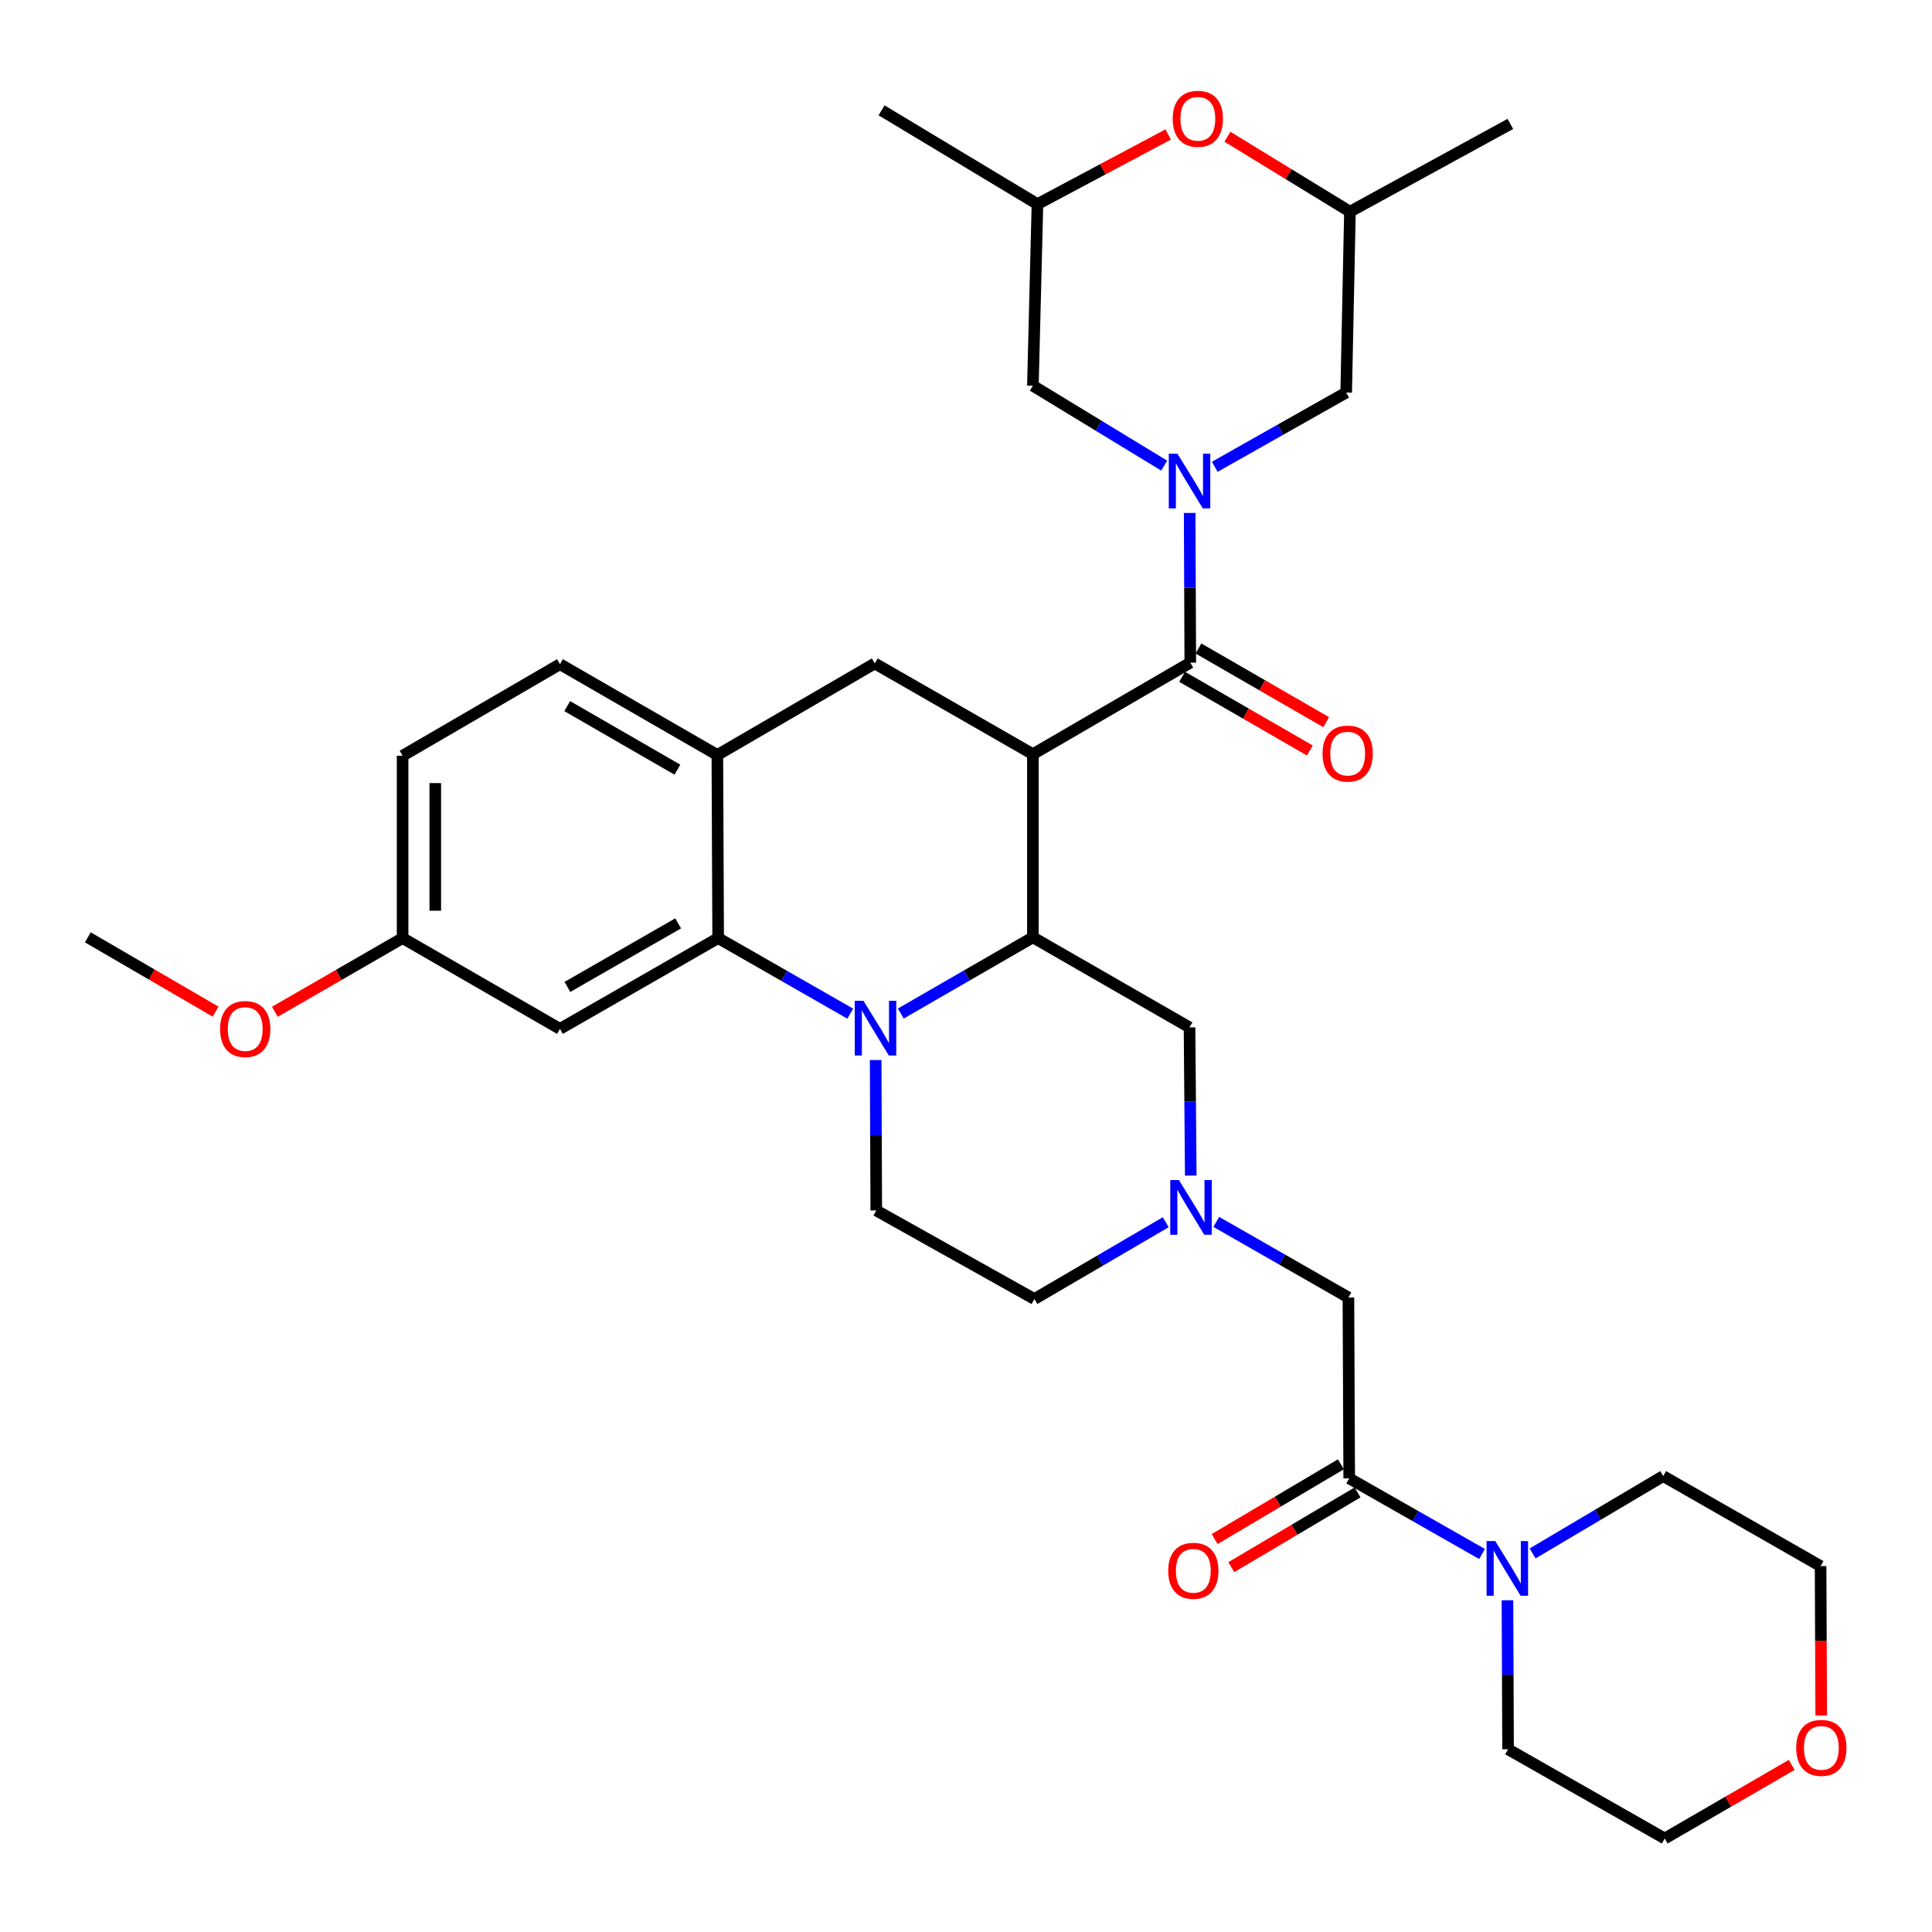 <?xml version='1.0' encoding='iso-8859-1'?>
<svg version='1.1' baseProfile='full'
              xmlns='http://www.w3.org/2000/svg'
                      xmlns:rdkit='http://www.rdkit.org/xml'
                      xmlns:xlink='http://www.w3.org/1999/xlink'
                  xml:space='preserve'
width='1000px' height='1000px' viewBox='0 0 1000 1000'>
<!-- END OF HEADER -->
<rect style='opacity:1.0;fill:#FFFFFF;stroke:none' width='1000' height='1000' x='0' y='0'> </rect>
<path class='bond-1' d='M 534.624,390.371 L 534.624,485.166' style='fill:none;fill-rule:evenodd;stroke:#000000;stroke-width:6px;stroke-linecap:butt;stroke-linejoin:miter;stroke-opacity:1' />
<path class='bond-3' d='M 534.624,390.371 L 616.093,342.988' style='fill:none;fill-rule:evenodd;stroke:#000000;stroke-width:6px;stroke-linecap:butt;stroke-linejoin:miter;stroke-opacity:1' />
<path class='bond-5' d='M 534.624,390.371 L 452.78,343.392' style='fill:none;fill-rule:evenodd;stroke:#000000;stroke-width:6px;stroke-linecap:butt;stroke-linejoin:miter;stroke-opacity:1' />
<path class='bond-0' d='M 466.256,524.603 L 500.44,504.884' style='fill:none;fill-rule:evenodd;stroke:#0000FF;stroke-width:6px;stroke-linecap:butt;stroke-linejoin:miter;stroke-opacity:1' />
<path class='bond-0' d='M 500.44,504.884 L 534.624,485.166' style='fill:none;fill-rule:evenodd;stroke:#000000;stroke-width:6px;stroke-linecap:butt;stroke-linejoin:miter;stroke-opacity:1' />
<path class='bond-4' d='M 440.079,524.667 L 405.897,505.109' style='fill:none;fill-rule:evenodd;stroke:#0000FF;stroke-width:6px;stroke-linecap:butt;stroke-linejoin:miter;stroke-opacity:1' />
<path class='bond-4' d='M 405.897,505.109 L 371.715,485.551' style='fill:none;fill-rule:evenodd;stroke:#000000;stroke-width:6px;stroke-linecap:butt;stroke-linejoin:miter;stroke-opacity:1' />
<path class='bond-10' d='M 453.234,548.674 L 453.397,587.605' style='fill:none;fill-rule:evenodd;stroke:#0000FF;stroke-width:6px;stroke-linecap:butt;stroke-linejoin:miter;stroke-opacity:1' />
<path class='bond-10' d='M 453.397,587.605 L 453.56,626.536' style='fill:none;fill-rule:evenodd;stroke:#000000;stroke-width:6px;stroke-linecap:butt;stroke-linejoin:miter;stroke-opacity:1' />
<path class='bond-11' d='M 534.624,485.166 L 615.698,531.778' style='fill:none;fill-rule:evenodd;stroke:#000000;stroke-width:6px;stroke-linecap:butt;stroke-linejoin:miter;stroke-opacity:1' />
<path class='bond-2' d='M 615.768,265.502 L 615.93,304.245' style='fill:none;fill-rule:evenodd;stroke:#0000FF;stroke-width:6px;stroke-linecap:butt;stroke-linejoin:miter;stroke-opacity:1' />
<path class='bond-2' d='M 615.93,304.245 L 616.093,342.988' style='fill:none;fill-rule:evenodd;stroke:#000000;stroke-width:6px;stroke-linecap:butt;stroke-linejoin:miter;stroke-opacity:1' />
<path class='bond-15' d='M 602.585,241.011 L 568.605,220.328' style='fill:none;fill-rule:evenodd;stroke:#0000FF;stroke-width:6px;stroke-linecap:butt;stroke-linejoin:miter;stroke-opacity:1' />
<path class='bond-15' d='M 568.605,220.328 L 534.624,199.645' style='fill:none;fill-rule:evenodd;stroke:#000000;stroke-width:6px;stroke-linecap:butt;stroke-linejoin:miter;stroke-opacity:1' />
<path class='bond-16' d='M 628.767,241.608 L 662.774,222.393' style='fill:none;fill-rule:evenodd;stroke:#0000FF;stroke-width:6px;stroke-linecap:butt;stroke-linejoin:miter;stroke-opacity:1' />
<path class='bond-16' d='M 662.774,222.393 L 696.782,203.178' style='fill:none;fill-rule:evenodd;stroke:#000000;stroke-width:6px;stroke-linecap:butt;stroke-linejoin:miter;stroke-opacity:1' />
<path class='bond-17' d='M 611.866,350.314 L 644.92,369.384' style='fill:none;fill-rule:evenodd;stroke:#000000;stroke-width:6px;stroke-linecap:butt;stroke-linejoin:miter;stroke-opacity:1' />
<path class='bond-17' d='M 644.92,369.384 L 677.974,388.455' style='fill:none;fill-rule:evenodd;stroke:#FF0000;stroke-width:6px;stroke-linecap:butt;stroke-linejoin:miter;stroke-opacity:1' />
<path class='bond-17' d='M 620.32,335.662 L 653.374,354.732' style='fill:none;fill-rule:evenodd;stroke:#000000;stroke-width:6px;stroke-linecap:butt;stroke-linejoin:miter;stroke-opacity:1' />
<path class='bond-17' d='M 653.374,354.732 L 686.428,373.803' style='fill:none;fill-rule:evenodd;stroke:#FF0000;stroke-width:6px;stroke-linecap:butt;stroke-linejoin:miter;stroke-opacity:1' />
<path class='bond-12' d='M 371.715,485.551 L 289.833,532.549' style='fill:none;fill-rule:evenodd;stroke:#000000;stroke-width:6px;stroke-linecap:butt;stroke-linejoin:miter;stroke-opacity:1' />
<path class='bond-12' d='M 351.012,477.93 L 293.694,510.828' style='fill:none;fill-rule:evenodd;stroke:#000000;stroke-width:6px;stroke-linecap:butt;stroke-linejoin:miter;stroke-opacity:1' />
<path class='bond-34' d='M 371.715,485.551 L 371.301,390.785' style='fill:none;fill-rule:evenodd;stroke:#000000;stroke-width:6px;stroke-linecap:butt;stroke-linejoin:miter;stroke-opacity:1' />
<path class='bond-7' d='M 452.78,343.392 L 371.301,390.785' style='fill:none;fill-rule:evenodd;stroke:#000000;stroke-width:6px;stroke-linecap:butt;stroke-linejoin:miter;stroke-opacity:1' />
<path class='bond-6' d='M 698.351,765.199 L 697.938,671.588' style='fill:none;fill-rule:evenodd;stroke:#000000;stroke-width:6px;stroke-linecap:butt;stroke-linejoin:miter;stroke-opacity:1' />
<path class='bond-9' d='M 698.351,765.199 L 732.726,784.772' style='fill:none;fill-rule:evenodd;stroke:#000000;stroke-width:6px;stroke-linecap:butt;stroke-linejoin:miter;stroke-opacity:1' />
<path class='bond-9' d='M 732.726,784.772 L 767.101,804.346' style='fill:none;fill-rule:evenodd;stroke:#0000FF;stroke-width:6px;stroke-linecap:butt;stroke-linejoin:miter;stroke-opacity:1' />
<path class='bond-18' d='M 694.042,757.921 L 661.37,777.263' style='fill:none;fill-rule:evenodd;stroke:#000000;stroke-width:6px;stroke-linecap:butt;stroke-linejoin:miter;stroke-opacity:1' />
<path class='bond-18' d='M 661.37,777.263 L 628.698,796.605' style='fill:none;fill-rule:evenodd;stroke:#FF0000;stroke-width:6px;stroke-linecap:butt;stroke-linejoin:miter;stroke-opacity:1' />
<path class='bond-18' d='M 702.66,772.477 L 669.988,791.819' style='fill:none;fill-rule:evenodd;stroke:#000000;stroke-width:6px;stroke-linecap:butt;stroke-linejoin:miter;stroke-opacity:1' />
<path class='bond-18' d='M 669.988,791.819 L 637.315,811.162' style='fill:none;fill-rule:evenodd;stroke:#FF0000;stroke-width:6px;stroke-linecap:butt;stroke-linejoin:miter;stroke-opacity:1' />
<path class='bond-21' d='M 371.301,390.785 L 289.833,343.787' style='fill:none;fill-rule:evenodd;stroke:#000000;stroke-width:6px;stroke-linecap:butt;stroke-linejoin:miter;stroke-opacity:1' />
<path class='bond-21' d='M 350.628,398.387 L 293.6,365.489' style='fill:none;fill-rule:evenodd;stroke:#000000;stroke-width:6px;stroke-linecap:butt;stroke-linejoin:miter;stroke-opacity:1' />
<path class='bond-8' d='M 616.333,608.476 L 616.015,570.127' style='fill:none;fill-rule:evenodd;stroke:#0000FF;stroke-width:6px;stroke-linecap:butt;stroke-linejoin:miter;stroke-opacity:1' />
<path class='bond-8' d='M 616.015,570.127 L 615.698,531.778' style='fill:none;fill-rule:evenodd;stroke:#000000;stroke-width:6px;stroke-linecap:butt;stroke-linejoin:miter;stroke-opacity:1' />
<path class='bond-13' d='M 629.556,632.455 L 663.747,652.022' style='fill:none;fill-rule:evenodd;stroke:#0000FF;stroke-width:6px;stroke-linecap:butt;stroke-linejoin:miter;stroke-opacity:1' />
<path class='bond-13' d='M 663.747,652.022 L 697.938,671.588' style='fill:none;fill-rule:evenodd;stroke:#000000;stroke-width:6px;stroke-linecap:butt;stroke-linejoin:miter;stroke-opacity:1' />
<path class='bond-36' d='M 603.381,632.619 L 569.393,652.494' style='fill:none;fill-rule:evenodd;stroke:#0000FF;stroke-width:6px;stroke-linecap:butt;stroke-linejoin:miter;stroke-opacity:1' />
<path class='bond-36' d='M 569.393,652.494 L 535.404,672.368' style='fill:none;fill-rule:evenodd;stroke:#000000;stroke-width:6px;stroke-linecap:butt;stroke-linejoin:miter;stroke-opacity:1' />
<path class='bond-26' d='M 793.28,804.053 L 827.073,784.039' style='fill:none;fill-rule:evenodd;stroke:#0000FF;stroke-width:6px;stroke-linecap:butt;stroke-linejoin:miter;stroke-opacity:1' />
<path class='bond-26' d='M 827.073,784.039 L 860.866,764.024' style='fill:none;fill-rule:evenodd;stroke:#000000;stroke-width:6px;stroke-linecap:butt;stroke-linejoin:miter;stroke-opacity:1' />
<path class='bond-27' d='M 780.262,828.302 L 780.417,866.858' style='fill:none;fill-rule:evenodd;stroke:#0000FF;stroke-width:6px;stroke-linecap:butt;stroke-linejoin:miter;stroke-opacity:1' />
<path class='bond-27' d='M 780.417,866.858 L 780.572,905.413' style='fill:none;fill-rule:evenodd;stroke:#000000;stroke-width:6px;stroke-linecap:butt;stroke-linejoin:miter;stroke-opacity:1' />
<path class='bond-22' d='M 453.56,626.536 L 535.404,672.368' style='fill:none;fill-rule:evenodd;stroke:#000000;stroke-width:6px;stroke-linecap:butt;stroke-linejoin:miter;stroke-opacity:1' />
<path class='bond-24' d='M 289.833,532.549 L 208.383,485.551' style='fill:none;fill-rule:evenodd;stroke:#000000;stroke-width:6px;stroke-linecap:butt;stroke-linejoin:miter;stroke-opacity:1' />
<path class='bond-14' d='M 604.651,69.595 L 570.817,87.627' style='fill:none;fill-rule:evenodd;stroke:#FF0000;stroke-width:6px;stroke-linecap:butt;stroke-linejoin:miter;stroke-opacity:1' />
<path class='bond-14' d='M 570.817,87.627 L 536.983,105.658' style='fill:none;fill-rule:evenodd;stroke:#000000;stroke-width:6px;stroke-linecap:butt;stroke-linejoin:miter;stroke-opacity:1' />
<path class='bond-35' d='M 635.31,70.777 L 667.018,90.172' style='fill:none;fill-rule:evenodd;stroke:#FF0000;stroke-width:6px;stroke-linecap:butt;stroke-linejoin:miter;stroke-opacity:1' />
<path class='bond-35' d='M 667.018,90.172 L 698.727,109.567' style='fill:none;fill-rule:evenodd;stroke:#000000;stroke-width:6px;stroke-linecap:butt;stroke-linejoin:miter;stroke-opacity:1' />
<path class='bond-20' d='M 534.624,199.645 L 536.983,105.658' style='fill:none;fill-rule:evenodd;stroke:#000000;stroke-width:6px;stroke-linecap:butt;stroke-linejoin:miter;stroke-opacity:1' />
<path class='bond-19' d='M 696.782,203.178 L 698.727,109.567' style='fill:none;fill-rule:evenodd;stroke:#000000;stroke-width:6px;stroke-linecap:butt;stroke-linejoin:miter;stroke-opacity:1' />
<path class='bond-32' d='M 698.727,109.567 L 781.756,64.139' style='fill:none;fill-rule:evenodd;stroke:#000000;stroke-width:6px;stroke-linecap:butt;stroke-linejoin:miter;stroke-opacity:1' />
<path class='bond-31' d='M 536.983,105.658 L 456.294,57.109' style='fill:none;fill-rule:evenodd;stroke:#000000;stroke-width:6px;stroke-linecap:butt;stroke-linejoin:miter;stroke-opacity:1' />
<path class='bond-25' d='M 289.833,343.787 L 208.383,391.17' style='fill:none;fill-rule:evenodd;stroke:#000000;stroke-width:6px;stroke-linecap:butt;stroke-linejoin:miter;stroke-opacity:1' />
<path class='bond-23' d='M 942.659,887.944 L 942.497,849.281' style='fill:none;fill-rule:evenodd;stroke:#FF0000;stroke-width:6px;stroke-linecap:butt;stroke-linejoin:miter;stroke-opacity:1' />
<path class='bond-23' d='M 942.497,849.281 L 942.335,810.618' style='fill:none;fill-rule:evenodd;stroke:#000000;stroke-width:6px;stroke-linecap:butt;stroke-linejoin:miter;stroke-opacity:1' />
<path class='bond-38' d='M 927.387,913.506 L 894.521,932.554' style='fill:none;fill-rule:evenodd;stroke:#FF0000;stroke-width:6px;stroke-linecap:butt;stroke-linejoin:miter;stroke-opacity:1' />
<path class='bond-38' d='M 894.521,932.554 L 861.655,951.602' style='fill:none;fill-rule:evenodd;stroke:#000000;stroke-width:6px;stroke-linecap:butt;stroke-linejoin:miter;stroke-opacity:1' />
<path class='bond-28' d='M 208.383,485.551 L 175.329,504.622' style='fill:none;fill-rule:evenodd;stroke:#000000;stroke-width:6px;stroke-linecap:butt;stroke-linejoin:miter;stroke-opacity:1' />
<path class='bond-28' d='M 175.329,504.622 L 142.274,523.692' style='fill:none;fill-rule:evenodd;stroke:#FF0000;stroke-width:6px;stroke-linecap:butt;stroke-linejoin:miter;stroke-opacity:1' />
<path class='bond-37' d='M 208.383,485.551 L 208.383,391.17' style='fill:none;fill-rule:evenodd;stroke:#000000;stroke-width:6px;stroke-linecap:butt;stroke-linejoin:miter;stroke-opacity:1' />
<path class='bond-37' d='M 225.299,471.394 L 225.299,405.327' style='fill:none;fill-rule:evenodd;stroke:#000000;stroke-width:6px;stroke-linecap:butt;stroke-linejoin:miter;stroke-opacity:1' />
<path class='bond-30' d='M 860.866,764.024 L 942.335,810.618' style='fill:none;fill-rule:evenodd;stroke:#000000;stroke-width:6px;stroke-linecap:butt;stroke-linejoin:miter;stroke-opacity:1' />
<path class='bond-29' d='M 780.572,905.413 L 861.655,951.602' style='fill:none;fill-rule:evenodd;stroke:#000000;stroke-width:6px;stroke-linecap:butt;stroke-linejoin:miter;stroke-opacity:1' />
<path class='bond-33' d='M 111.567,523.618 L 78.511,504.392' style='fill:none;fill-rule:evenodd;stroke:#FF0000;stroke-width:6px;stroke-linecap:butt;stroke-linejoin:miter;stroke-opacity:1' />
<path class='bond-33' d='M 78.511,504.392 L 45.455,485.166' style='fill:none;fill-rule:evenodd;stroke:#000000;stroke-width:6px;stroke-linecap:butt;stroke-linejoin:miter;stroke-opacity:1' />
<path  class='atom-1' d='M 446.905 517.994
L 456.185 532.994
Q 457.105 534.474, 458.585 537.154
Q 460.065 539.834, 460.145 539.994
L 460.145 517.994
L 463.905 517.994
L 463.905 546.314
L 460.025 546.314
L 450.065 529.914
Q 448.905 527.994, 447.665 525.794
Q 446.465 523.594, 446.105 522.914
L 446.105 546.314
L 442.425 546.314
L 442.425 517.994
L 446.905 517.994
' fill='#0000FF'/>
<path  class='atom-3' d='M 609.438 234.832
L 618.718 249.832
Q 619.638 251.312, 621.118 253.992
Q 622.598 256.672, 622.678 256.832
L 622.678 234.832
L 626.438 234.832
L 626.438 263.152
L 622.558 263.152
L 612.598 246.752
Q 611.438 244.832, 610.198 242.632
Q 608.998 240.432, 608.638 239.752
L 608.638 263.152
L 604.958 263.152
L 604.958 234.832
L 609.438 234.832
' fill='#0000FF'/>
<path  class='atom-9' d='M 610.209 610.806
L 619.489 625.806
Q 620.409 627.286, 621.889 629.966
Q 623.369 632.646, 623.449 632.806
L 623.449 610.806
L 627.209 610.806
L 627.209 639.126
L 623.329 639.126
L 613.369 622.726
Q 612.209 620.806, 610.969 618.606
Q 609.769 616.406, 609.409 615.726
L 609.409 639.126
L 605.729 639.126
L 605.729 610.806
L 610.209 610.806
' fill='#0000FF'/>
<path  class='atom-10' d='M 773.936 797.642
L 783.216 812.642
Q 784.136 814.122, 785.616 816.802
Q 787.096 819.482, 787.176 819.642
L 787.176 797.642
L 790.936 797.642
L 790.936 825.962
L 787.056 825.962
L 777.096 809.562
Q 775.936 807.642, 774.696 805.442
Q 773.496 803.242, 773.136 802.562
L 773.136 825.962
L 769.456 825.962
L 769.456 797.642
L 773.936 797.642
' fill='#0000FF'/>
<path  class='atom-15' d='M 607.002 61.494
Q 607.002 54.694, 610.362 50.894
Q 613.722 47.094, 620.002 47.094
Q 626.282 47.094, 629.642 50.894
Q 633.002 54.694, 633.002 61.494
Q 633.002 68.374, 629.602 72.294
Q 626.202 76.174, 620.002 76.174
Q 613.762 76.174, 610.362 72.294
Q 607.002 68.414, 607.002 61.494
M 620.002 72.974
Q 624.322 72.974, 626.642 70.094
Q 629.002 67.174, 629.002 61.494
Q 629.002 55.934, 626.642 53.134
Q 624.322 50.294, 620.002 50.294
Q 615.682 50.294, 613.322 53.094
Q 611.002 55.894, 611.002 61.494
Q 611.002 67.214, 613.322 70.094
Q 615.682 72.974, 620.002 72.974
' fill='#FF0000'/>
<path  class='atom-18' d='M 684.552 390.066
Q 684.552 383.266, 687.912 379.466
Q 691.272 375.666, 697.552 375.666
Q 703.832 375.666, 707.192 379.466
Q 710.552 383.266, 710.552 390.066
Q 710.552 396.946, 707.152 400.866
Q 703.752 404.746, 697.552 404.746
Q 691.312 404.746, 687.912 400.866
Q 684.552 396.986, 684.552 390.066
M 697.552 401.546
Q 701.872 401.546, 704.192 398.666
Q 706.552 395.746, 706.552 390.066
Q 706.552 384.506, 704.192 381.706
Q 701.872 378.866, 697.552 378.866
Q 693.232 378.866, 690.872 381.666
Q 688.552 384.466, 688.552 390.066
Q 688.552 395.786, 690.872 398.666
Q 693.232 401.546, 697.552 401.546
' fill='#FF0000'/>
<path  class='atom-19' d='M 604.662 813.047
Q 604.662 806.247, 608.022 802.447
Q 611.382 798.647, 617.662 798.647
Q 623.942 798.647, 627.302 802.447
Q 630.662 806.247, 630.662 813.047
Q 630.662 819.927, 627.262 823.847
Q 623.862 827.727, 617.662 827.727
Q 611.422 827.727, 608.022 823.847
Q 604.662 819.967, 604.662 813.047
M 617.662 824.527
Q 621.982 824.527, 624.302 821.647
Q 626.662 818.727, 626.662 813.047
Q 626.662 807.487, 624.302 804.687
Q 621.982 801.847, 617.662 801.847
Q 613.342 801.847, 610.982 804.647
Q 608.662 807.447, 608.662 813.047
Q 608.662 818.767, 610.982 821.647
Q 613.342 824.527, 617.662 824.527
' fill='#FF0000'/>
<path  class='atom-24' d='M 929.729 904.694
Q 929.729 897.894, 933.089 894.094
Q 936.449 890.294, 942.729 890.294
Q 949.009 890.294, 952.369 894.094
Q 955.729 897.894, 955.729 904.694
Q 955.729 911.574, 952.329 915.494
Q 948.929 919.374, 942.729 919.374
Q 936.489 919.374, 933.089 915.494
Q 929.729 911.614, 929.729 904.694
M 942.729 916.174
Q 947.049 916.174, 949.369 913.294
Q 951.729 910.374, 951.729 904.694
Q 951.729 899.134, 949.369 896.334
Q 947.049 893.494, 942.729 893.494
Q 938.409 893.494, 936.049 896.294
Q 933.729 899.094, 933.729 904.694
Q 933.729 910.414, 936.049 913.294
Q 938.409 916.174, 942.729 916.174
' fill='#FF0000'/>
<path  class='atom-29' d='M 113.923 532.629
Q 113.923 525.829, 117.283 522.029
Q 120.643 518.229, 126.923 518.229
Q 133.203 518.229, 136.563 522.029
Q 139.923 525.829, 139.923 532.629
Q 139.923 539.509, 136.523 543.429
Q 133.123 547.309, 126.923 547.309
Q 120.683 547.309, 117.283 543.429
Q 113.923 539.549, 113.923 532.629
M 126.923 544.109
Q 131.243 544.109, 133.563 541.229
Q 135.923 538.309, 135.923 532.629
Q 135.923 527.069, 133.563 524.269
Q 131.243 521.429, 126.923 521.429
Q 122.603 521.429, 120.243 524.229
Q 117.923 527.029, 117.923 532.629
Q 117.923 538.349, 120.243 541.229
Q 122.603 544.109, 126.923 544.109
' fill='#FF0000'/>
</svg>
